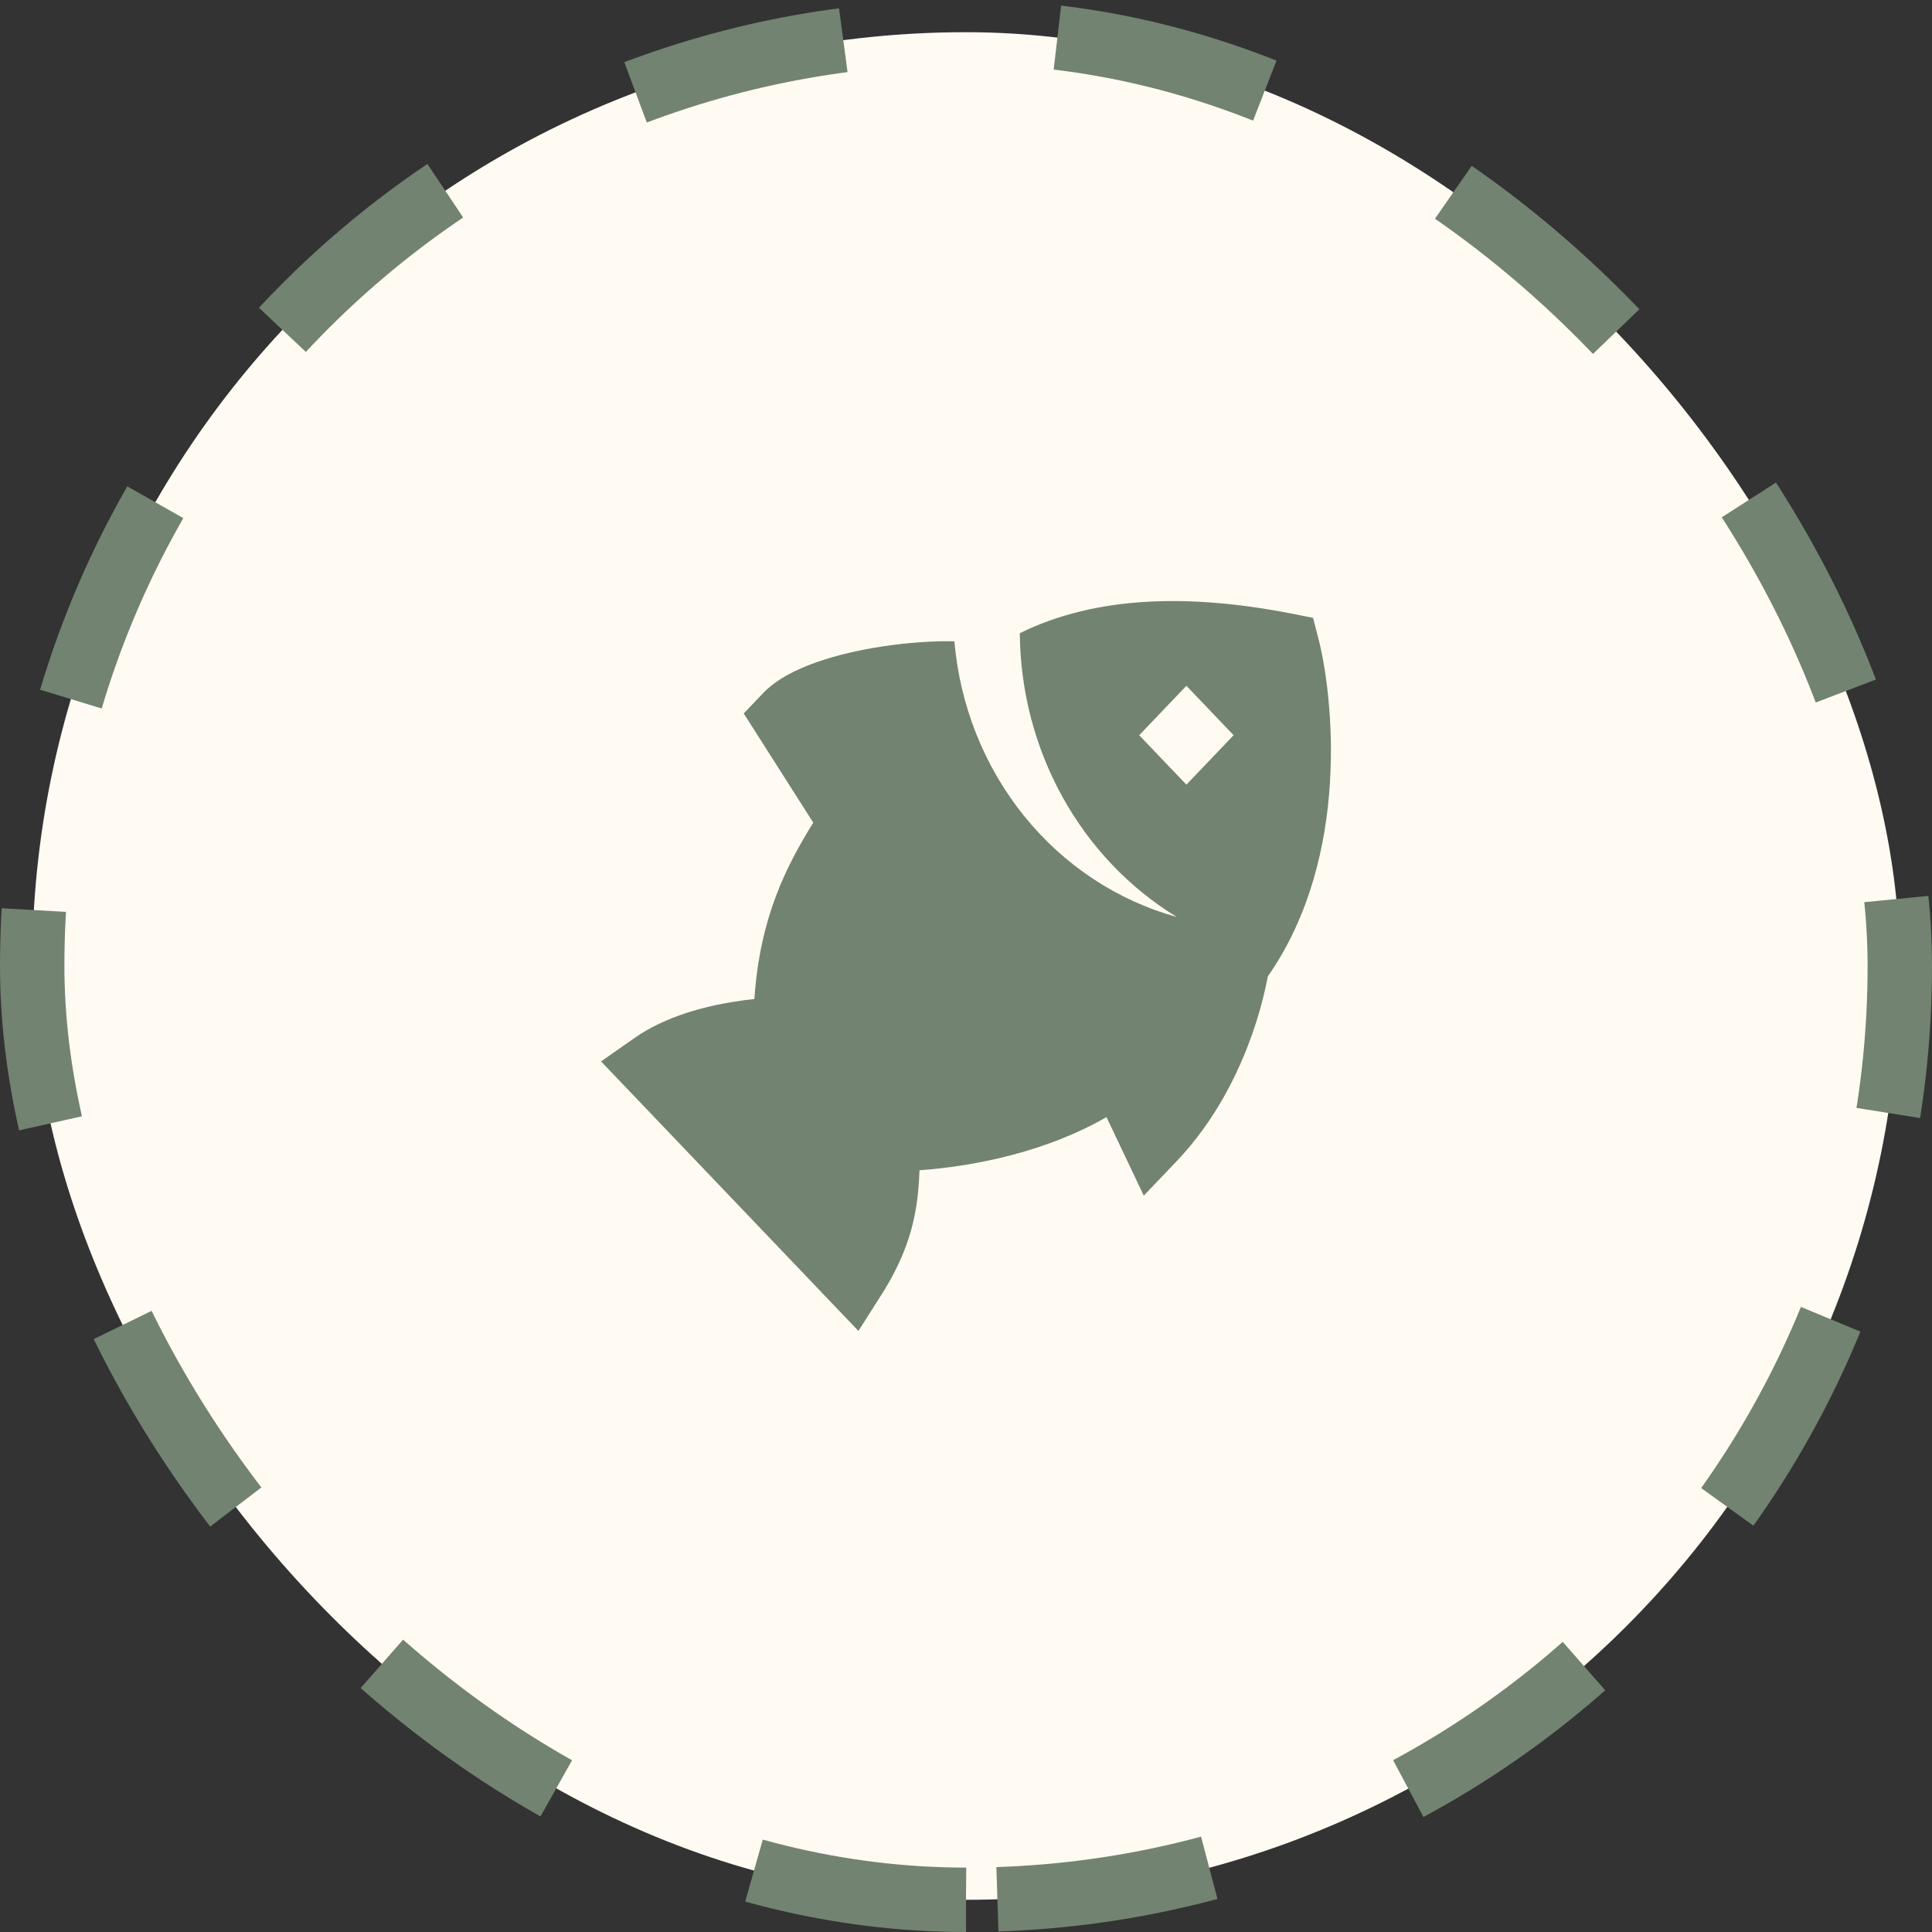 <?xml version="1.0" encoding="UTF-8"?> <svg xmlns="http://www.w3.org/2000/svg" width="90" height="90" viewBox="0 0 90 90" fill="none"><rect x="0" y="0" width="90" height="90" fill="#333333" stroke="none"/><rect x="88.5" y="88.5" width="87" height="87" rx="43.5" transform="rotate(-180 88.5 88.5)" fill="#FFFBF3"></rect><rect x="88.5" y="88.5" width="87" height="87" rx="43.5" transform="rotate(-180 88.5 88.5)" stroke="#728371" stroke-width="3" stroke-dasharray="10 10"></rect><path d="M47.507 29.496C47.526 32.174 48.21 34.801 49.492 37.119C50.773 39.437 52.608 41.365 54.817 42.716C52.04 41.948 49.557 40.304 47.704 38.007C45.85 35.709 44.718 32.87 44.459 29.875L44.391 29.873C43.366 29.859 42.244 29.942 41.158 30.106C40.075 30.268 38.99 30.515 38.048 30.845C37.155 31.159 36.196 31.611 35.546 32.292L34.646 33.235L37.885 38.322C36.623 40.364 35.401 42.729 35.142 46.537C34.845 46.569 34.523 46.612 34.177 46.667C32.847 46.88 31.023 47.332 29.575 48.342L28 49.444L39.989 62L41.038 60.35C41.912 58.977 42.389 57.766 42.627 56.516C42.756 55.844 42.811 55.178 42.834 54.515C45.478 54.325 48.789 53.629 51.544 52.039L53.282 55.697L54.807 54.099C56.651 52.166 57.725 49.902 58.335 48.161C58.643 47.29 58.885 46.396 59.06 45.486C61.054 42.625 61.779 39.291 61.954 36.464C62.136 33.527 61.737 30.983 61.421 29.764L61.166 28.781L60.21 28.592C55.38 27.643 51.036 27.759 47.507 29.496ZM57.466 34.249L55.267 36.552L53.068 34.249L55.267 31.946L57.466 34.249Z" fill="#728371"></path></svg> 